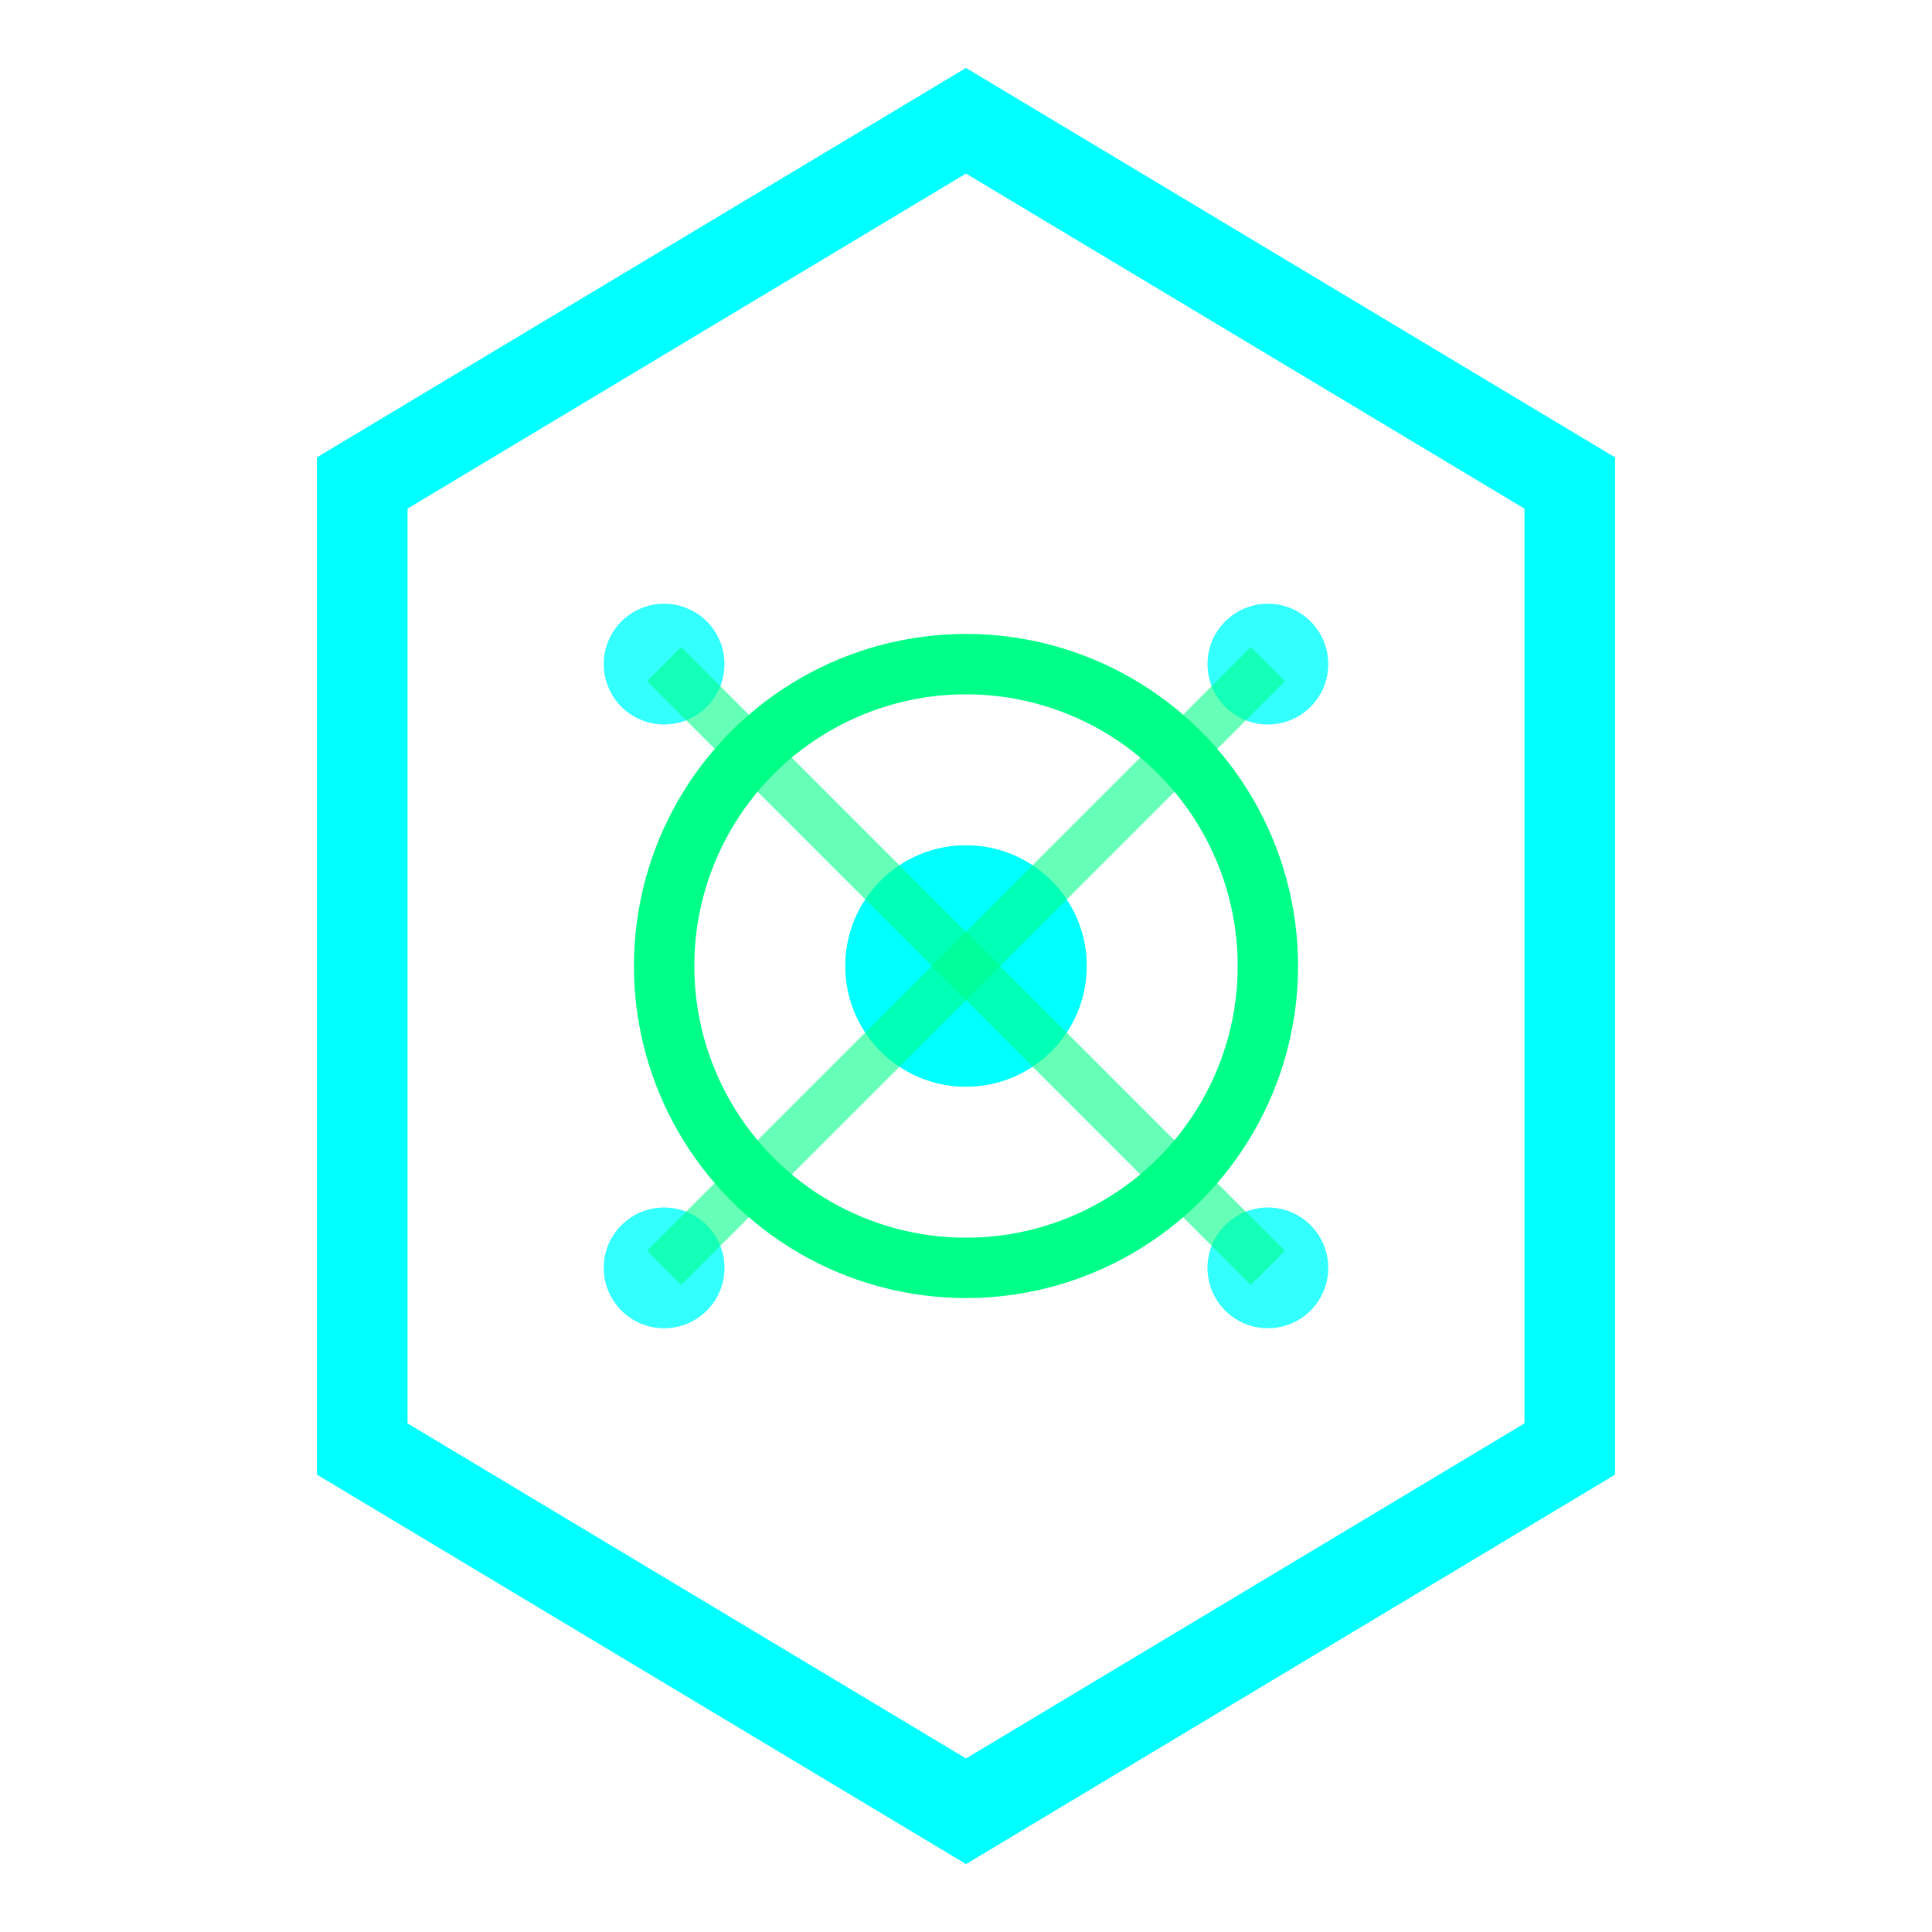 <svg width="32" height="32" viewBox="0 0 32 32" fill="none" xmlns="http://www.w3.org/2000/svg">
  <!-- Hexagon frame -->
  <path d="M16 2L26 8V24L16 30L6 24V8L16 2Z" stroke="#00ffff" stroke-width="1.5" fill="none"/>
  
  <!-- Central AI core -->
  <circle cx="16" cy="16" r="5" fill="none" stroke="#00ff88" stroke-width="1"/>
  <circle cx="16" cy="16" r="2" fill="#00ffff"/>
  
  <!-- Neural nodes -->
  <circle cx="11" cy="11" r="1" fill="#00ffff" opacity="0.8"/>
  <circle cx="21" cy="11" r="1" fill="#00ffff" opacity="0.8"/>
  <circle cx="11" cy="21" r="1" fill="#00ffff" opacity="0.8"/>
  <circle cx="21" cy="21" r="1" fill="#00ffff" opacity="0.8"/>
  
  <!-- Connections -->
  <line x1="11" y1="11" x2="16" y2="16" stroke="#00ff88" stroke-width="0.8" opacity="0.6"/>
  <line x1="21" y1="11" x2="16" y2="16" stroke="#00ff88" stroke-width="0.8" opacity="0.6"/>
  <line x1="11" y1="21" x2="16" y2="16" stroke="#00ff88" stroke-width="0.8" opacity="0.6"/>
  <line x1="21" y1="21" x2="16" y2="16" stroke="#00ff88" stroke-width="0.8" opacity="0.6"/>
</svg>